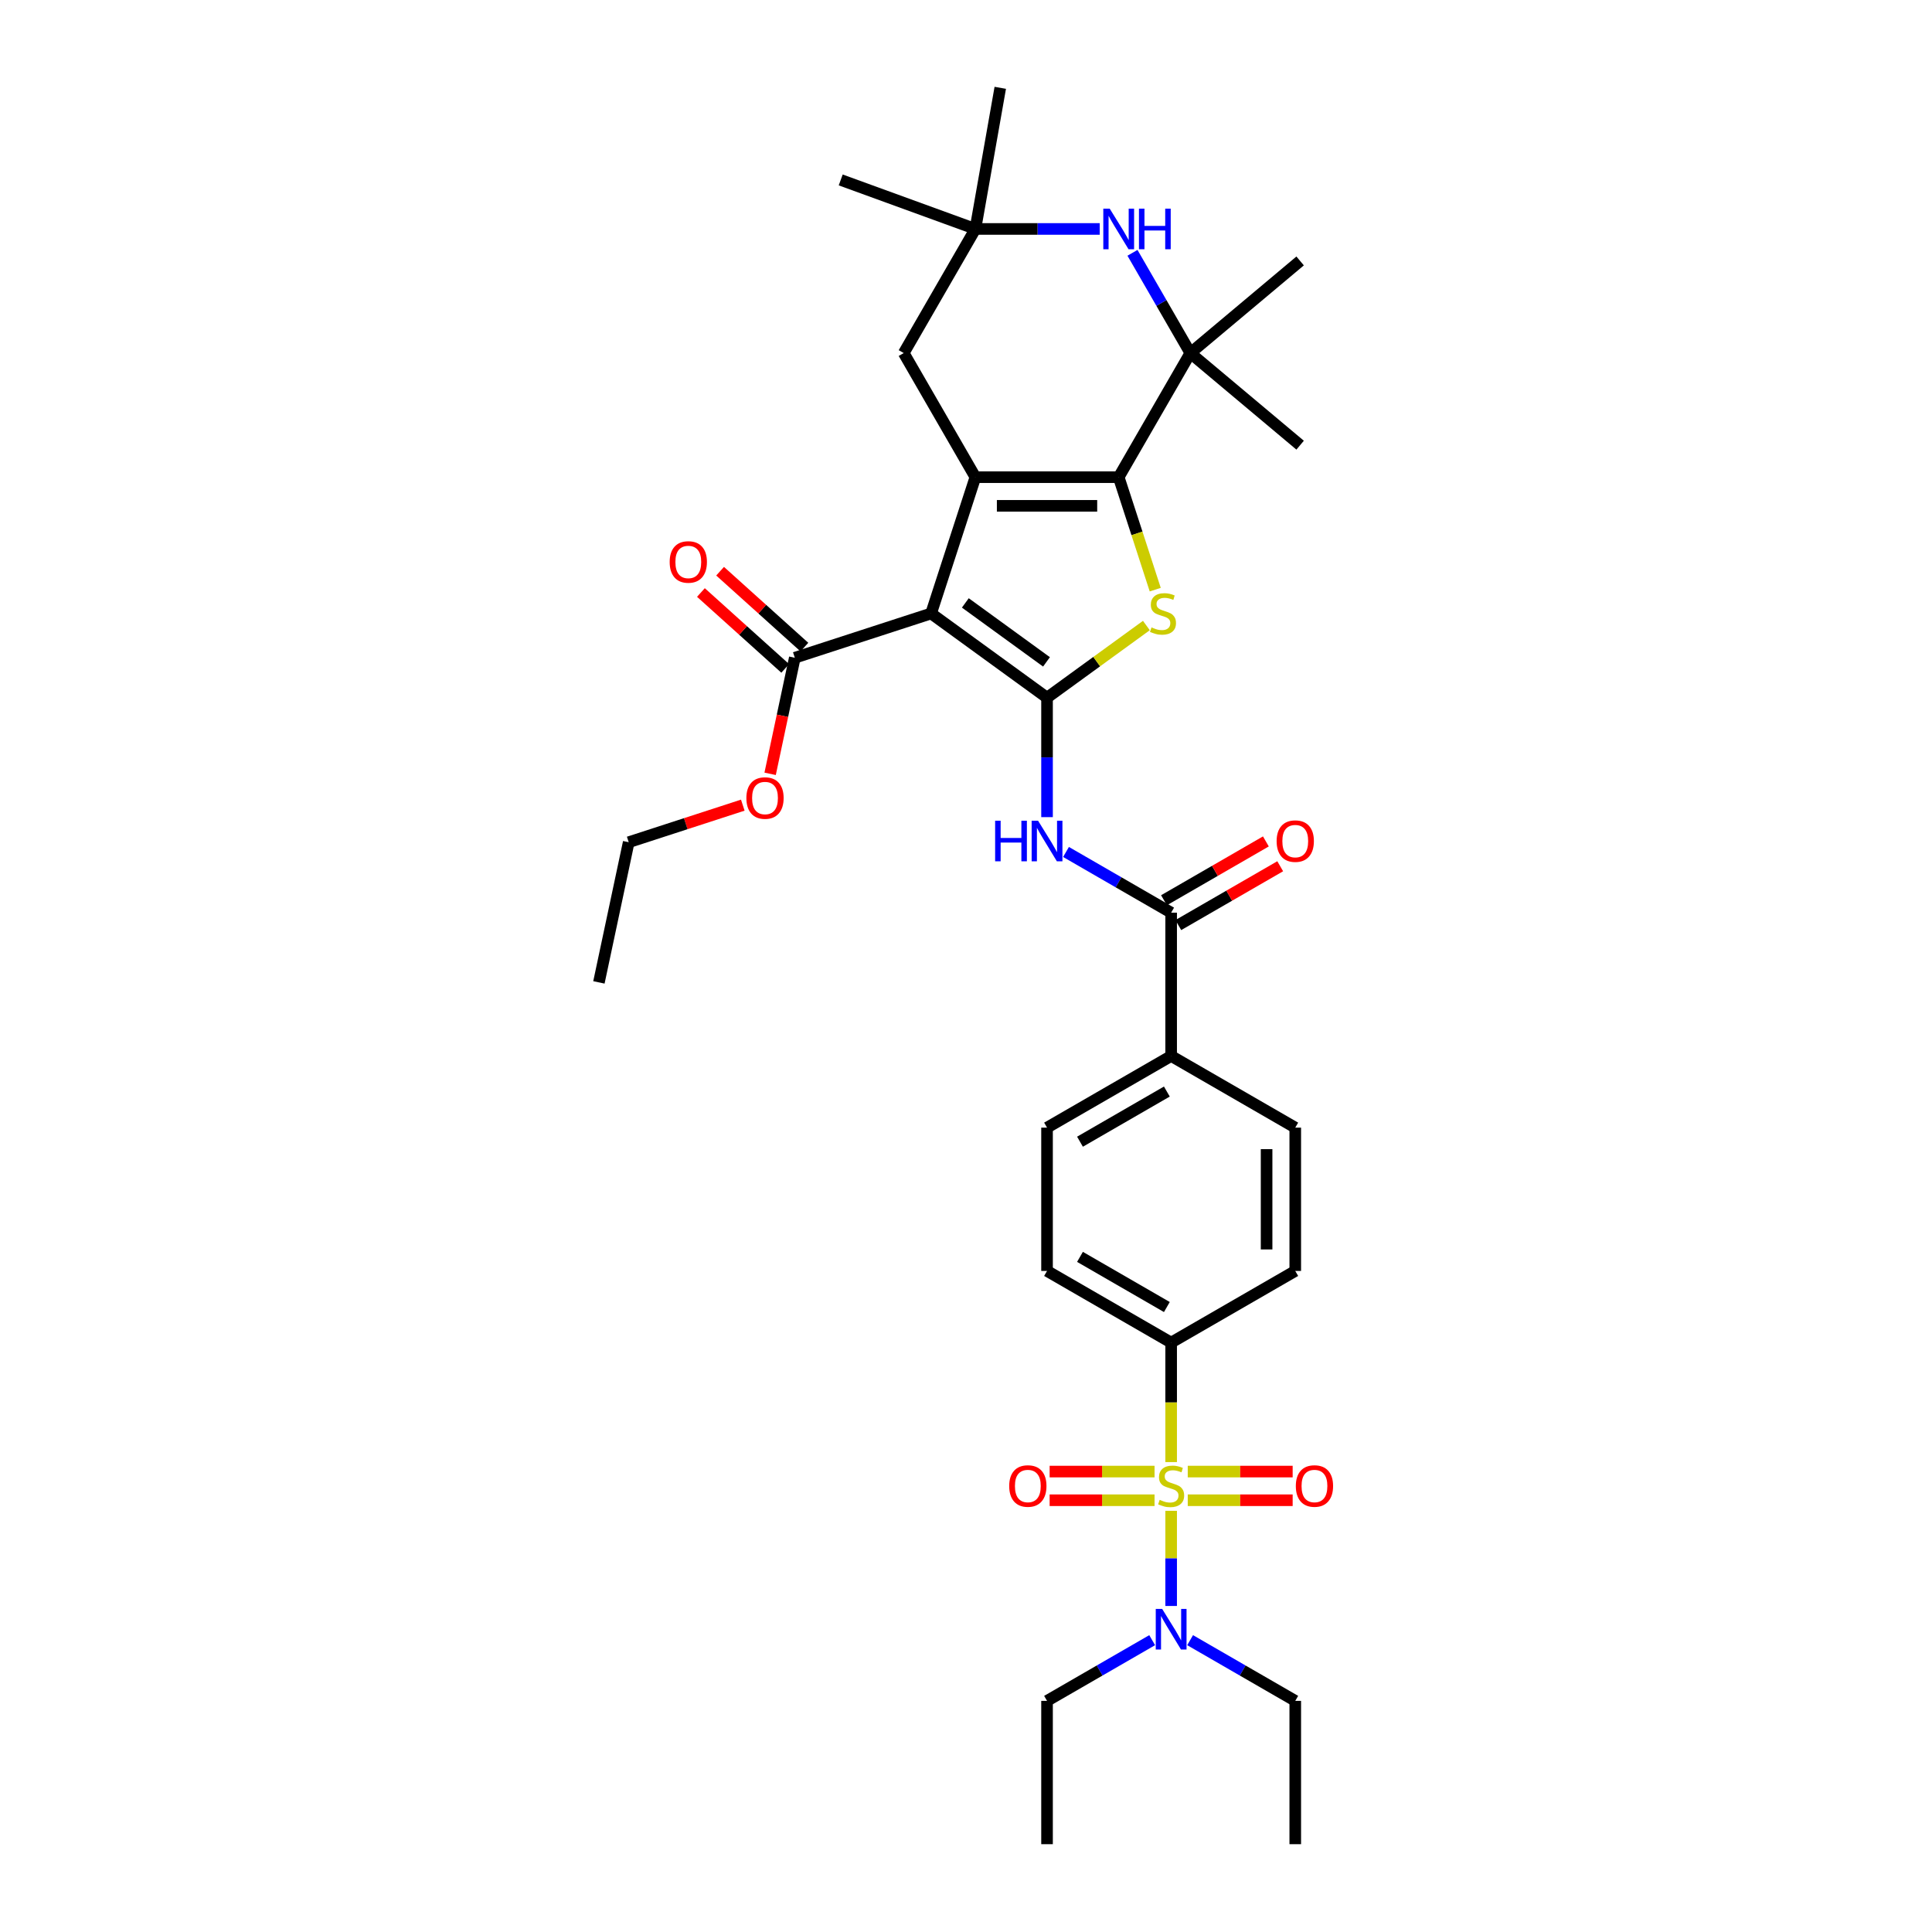 <?xml version='1.0' encoding='iso-8859-1'?>
<svg version='1.1' baseProfile='full'
              xmlns='http://www.w3.org/2000/svg'
                      xmlns:rdkit='http://www.rdkit.org/xml'
                      xmlns:xlink='http://www.w3.org/1999/xlink'
                  xml:space='preserve'
width='1000px' height='1000px' viewBox='0 0 1000 1000'>
<!-- END OF HEADER -->
<rect style='opacity:1.0;fill:#FFFFFF;stroke:none' width='1000' height='1000' x='0' y='0'> </rect>
<path class='bond-0' d='M 541.944,361.13 L 481.934,317.529' style='fill:none;fill-rule:evenodd;stroke:#000000;stroke-width:6px;stroke-linecap:butt;stroke-linejoin:miter;stroke-opacity:1' />
<path class='bond-0' d='M 541.663,342.587 L 499.656,312.067' style='fill:none;fill-rule:evenodd;stroke:#000000;stroke-width:6px;stroke-linecap:butt;stroke-linejoin:miter;stroke-opacity:1' />
<path class='bond-4' d='M 541.944,361.13 L 567.655,342.45' style='fill:none;fill-rule:evenodd;stroke:#000000;stroke-width:6px;stroke-linecap:butt;stroke-linejoin:miter;stroke-opacity:1' />
<path class='bond-4' d='M 567.655,342.45 L 593.365,323.77' style='fill:none;fill-rule:evenodd;stroke:#CCCC00;stroke-width:6px;stroke-linecap:butt;stroke-linejoin:miter;stroke-opacity:1' />
<path class='bond-5' d='M 541.944,361.13 L 541.944,392.039' style='fill:none;fill-rule:evenodd;stroke:#000000;stroke-width:6px;stroke-linecap:butt;stroke-linejoin:miter;stroke-opacity:1' />
<path class='bond-5' d='M 541.944,392.039 L 541.944,422.949' style='fill:none;fill-rule:evenodd;stroke:#0000FF;stroke-width:6px;stroke-linecap:butt;stroke-linejoin:miter;stroke-opacity:1' />
<path class='bond-1' d='M 481.934,317.529 L 504.856,246.983' style='fill:none;fill-rule:evenodd;stroke:#000000;stroke-width:6px;stroke-linecap:butt;stroke-linejoin:miter;stroke-opacity:1' />
<path class='bond-9' d='M 481.934,317.529 L 411.387,340.451' style='fill:none;fill-rule:evenodd;stroke:#000000;stroke-width:6px;stroke-linecap:butt;stroke-linejoin:miter;stroke-opacity:1' />
<path class='bond-13' d='M 504.856,246.983 L 467.767,182.744' style='fill:none;fill-rule:evenodd;stroke:#000000;stroke-width:6px;stroke-linecap:butt;stroke-linejoin:miter;stroke-opacity:1' />
<path class='bond-34' d='M 504.856,246.983 L 579.033,246.983' style='fill:none;fill-rule:evenodd;stroke:#000000;stroke-width:6px;stroke-linecap:butt;stroke-linejoin:miter;stroke-opacity:1' />
<path class='bond-34' d='M 515.982,261.818 L 567.906,261.818' style='fill:none;fill-rule:evenodd;stroke:#000000;stroke-width:6px;stroke-linecap:butt;stroke-linejoin:miter;stroke-opacity:1' />
<path class='bond-2' d='M 606.184,756.775 L 606.184,725.85' style='fill:none;fill-rule:evenodd;stroke:#CCCC00;stroke-width:6px;stroke-linecap:butt;stroke-linejoin:miter;stroke-opacity:1' />
<path class='bond-2' d='M 606.184,725.85 L 606.184,694.926' style='fill:none;fill-rule:evenodd;stroke:#000000;stroke-width:6px;stroke-linecap:butt;stroke-linejoin:miter;stroke-opacity:1' />
<path class='bond-12' d='M 606.184,781.995 L 606.184,806.62' style='fill:none;fill-rule:evenodd;stroke:#CCCC00;stroke-width:6px;stroke-linecap:butt;stroke-linejoin:miter;stroke-opacity:1' />
<path class='bond-12' d='M 606.184,806.62 L 606.184,831.244' style='fill:none;fill-rule:evenodd;stroke:#0000FF;stroke-width:6px;stroke-linecap:butt;stroke-linejoin:miter;stroke-opacity:1' />
<path class='bond-14' d='M 597.594,761.685 L 570.442,761.685' style='fill:none;fill-rule:evenodd;stroke:#CCCC00;stroke-width:6px;stroke-linecap:butt;stroke-linejoin:miter;stroke-opacity:1' />
<path class='bond-14' d='M 570.442,761.685 L 543.289,761.685' style='fill:none;fill-rule:evenodd;stroke:#FF0000;stroke-width:6px;stroke-linecap:butt;stroke-linejoin:miter;stroke-opacity:1' />
<path class='bond-14' d='M 597.594,776.521 L 570.442,776.521' style='fill:none;fill-rule:evenodd;stroke:#CCCC00;stroke-width:6px;stroke-linecap:butt;stroke-linejoin:miter;stroke-opacity:1' />
<path class='bond-14' d='M 570.442,776.521 L 543.289,776.521' style='fill:none;fill-rule:evenodd;stroke:#FF0000;stroke-width:6px;stroke-linecap:butt;stroke-linejoin:miter;stroke-opacity:1' />
<path class='bond-15' d='M 614.773,776.521 L 641.926,776.521' style='fill:none;fill-rule:evenodd;stroke:#CCCC00;stroke-width:6px;stroke-linecap:butt;stroke-linejoin:miter;stroke-opacity:1' />
<path class='bond-15' d='M 641.926,776.521 L 669.078,776.521' style='fill:none;fill-rule:evenodd;stroke:#FF0000;stroke-width:6px;stroke-linecap:butt;stroke-linejoin:miter;stroke-opacity:1' />
<path class='bond-15' d='M 614.773,761.685 L 641.926,761.685' style='fill:none;fill-rule:evenodd;stroke:#CCCC00;stroke-width:6px;stroke-linecap:butt;stroke-linejoin:miter;stroke-opacity:1' />
<path class='bond-15' d='M 641.926,761.685 L 669.078,761.685' style='fill:none;fill-rule:evenodd;stroke:#FF0000;stroke-width:6px;stroke-linecap:butt;stroke-linejoin:miter;stroke-opacity:1' />
<path class='bond-3' d='M 579.033,246.983 L 588.491,276.092' style='fill:none;fill-rule:evenodd;stroke:#000000;stroke-width:6px;stroke-linecap:butt;stroke-linejoin:miter;stroke-opacity:1' />
<path class='bond-3' d='M 588.491,276.092 L 597.949,305.201' style='fill:none;fill-rule:evenodd;stroke:#CCCC00;stroke-width:6px;stroke-linecap:butt;stroke-linejoin:miter;stroke-opacity:1' />
<path class='bond-6' d='M 579.033,246.983 L 616.121,182.744' style='fill:none;fill-rule:evenodd;stroke:#000000;stroke-width:6px;stroke-linecap:butt;stroke-linejoin:miter;stroke-opacity:1' />
<path class='bond-8' d='M 551.765,440.977 L 578.975,456.686' style='fill:none;fill-rule:evenodd;stroke:#0000FF;stroke-width:6px;stroke-linecap:butt;stroke-linejoin:miter;stroke-opacity:1' />
<path class='bond-8' d='M 578.975,456.686 L 606.184,472.395' style='fill:none;fill-rule:evenodd;stroke:#000000;stroke-width:6px;stroke-linecap:butt;stroke-linejoin:miter;stroke-opacity:1' />
<path class='bond-7' d='M 616.121,182.744 L 601.145,156.803' style='fill:none;fill-rule:evenodd;stroke:#000000;stroke-width:6px;stroke-linecap:butt;stroke-linejoin:miter;stroke-opacity:1' />
<path class='bond-7' d='M 601.145,156.803 L 586.168,130.863' style='fill:none;fill-rule:evenodd;stroke:#0000FF;stroke-width:6px;stroke-linecap:butt;stroke-linejoin:miter;stroke-opacity:1' />
<path class='bond-24' d='M 616.121,182.744 L 672.944,135.064' style='fill:none;fill-rule:evenodd;stroke:#000000;stroke-width:6px;stroke-linecap:butt;stroke-linejoin:miter;stroke-opacity:1' />
<path class='bond-25' d='M 616.121,182.744 L 672.944,230.424' style='fill:none;fill-rule:evenodd;stroke:#000000;stroke-width:6px;stroke-linecap:butt;stroke-linejoin:miter;stroke-opacity:1' />
<path class='bond-35' d='M 569.212,118.505 L 537.034,118.505' style='fill:none;fill-rule:evenodd;stroke:#0000FF;stroke-width:6px;stroke-linecap:butt;stroke-linejoin:miter;stroke-opacity:1' />
<path class='bond-35' d='M 537.034,118.505 L 504.856,118.505' style='fill:none;fill-rule:evenodd;stroke:#000000;stroke-width:6px;stroke-linecap:butt;stroke-linejoin:miter;stroke-opacity:1' />
<path class='bond-16' d='M 606.184,472.395 L 606.184,546.572' style='fill:none;fill-rule:evenodd;stroke:#000000;stroke-width:6px;stroke-linecap:butt;stroke-linejoin:miter;stroke-opacity:1' />
<path class='bond-17' d='M 609.892,478.819 L 636.263,463.594' style='fill:none;fill-rule:evenodd;stroke:#000000;stroke-width:6px;stroke-linecap:butt;stroke-linejoin:miter;stroke-opacity:1' />
<path class='bond-17' d='M 636.263,463.594 L 662.634,448.369' style='fill:none;fill-rule:evenodd;stroke:#FF0000;stroke-width:6px;stroke-linecap:butt;stroke-linejoin:miter;stroke-opacity:1' />
<path class='bond-17' d='M 602.475,465.971 L 628.846,450.746' style='fill:none;fill-rule:evenodd;stroke:#000000;stroke-width:6px;stroke-linecap:butt;stroke-linejoin:miter;stroke-opacity:1' />
<path class='bond-17' d='M 628.846,450.746 L 655.216,435.521' style='fill:none;fill-rule:evenodd;stroke:#FF0000;stroke-width:6px;stroke-linecap:butt;stroke-linejoin:miter;stroke-opacity:1' />
<path class='bond-18' d='M 416.351,334.939 L 394.537,315.298' style='fill:none;fill-rule:evenodd;stroke:#000000;stroke-width:6px;stroke-linecap:butt;stroke-linejoin:miter;stroke-opacity:1' />
<path class='bond-18' d='M 394.537,315.298 L 372.724,295.657' style='fill:none;fill-rule:evenodd;stroke:#FF0000;stroke-width:6px;stroke-linecap:butt;stroke-linejoin:miter;stroke-opacity:1' />
<path class='bond-18' d='M 406.424,345.964 L 384.611,326.323' style='fill:none;fill-rule:evenodd;stroke:#000000;stroke-width:6px;stroke-linecap:butt;stroke-linejoin:miter;stroke-opacity:1' />
<path class='bond-18' d='M 384.611,326.323 L 362.797,306.682' style='fill:none;fill-rule:evenodd;stroke:#FF0000;stroke-width:6px;stroke-linecap:butt;stroke-linejoin:miter;stroke-opacity:1' />
<path class='bond-23' d='M 411.387,340.451 L 405.002,370.491' style='fill:none;fill-rule:evenodd;stroke:#000000;stroke-width:6px;stroke-linecap:butt;stroke-linejoin:miter;stroke-opacity:1' />
<path class='bond-23' d='M 405.002,370.491 L 398.617,400.531' style='fill:none;fill-rule:evenodd;stroke:#FF0000;stroke-width:6px;stroke-linecap:butt;stroke-linejoin:miter;stroke-opacity:1' />
<path class='bond-10' d='M 504.856,118.505 L 467.767,182.744' style='fill:none;fill-rule:evenodd;stroke:#000000;stroke-width:6px;stroke-linecap:butt;stroke-linejoin:miter;stroke-opacity:1' />
<path class='bond-26' d='M 504.856,118.505 L 435.152,93.135' style='fill:none;fill-rule:evenodd;stroke:#000000;stroke-width:6px;stroke-linecap:butt;stroke-linejoin:miter;stroke-opacity:1' />
<path class='bond-27' d='M 504.856,118.505 L 517.737,45.455' style='fill:none;fill-rule:evenodd;stroke:#000000;stroke-width:6px;stroke-linecap:butt;stroke-linejoin:miter;stroke-opacity:1' />
<path class='bond-11' d='M 606.184,694.926 L 541.944,657.838' style='fill:none;fill-rule:evenodd;stroke:#000000;stroke-width:6px;stroke-linecap:butt;stroke-linejoin:miter;stroke-opacity:1' />
<path class='bond-11' d='M 603.965,676.515 L 558.998,650.553' style='fill:none;fill-rule:evenodd;stroke:#000000;stroke-width:6px;stroke-linecap:butt;stroke-linejoin:miter;stroke-opacity:1' />
<path class='bond-36' d='M 606.184,694.926 L 670.423,657.838' style='fill:none;fill-rule:evenodd;stroke:#000000;stroke-width:6px;stroke-linecap:butt;stroke-linejoin:miter;stroke-opacity:1' />
<path class='bond-28' d='M 616.005,848.95 L 643.214,864.659' style='fill:none;fill-rule:evenodd;stroke:#0000FF;stroke-width:6px;stroke-linecap:butt;stroke-linejoin:miter;stroke-opacity:1' />
<path class='bond-28' d='M 643.214,864.659 L 670.423,880.368' style='fill:none;fill-rule:evenodd;stroke:#000000;stroke-width:6px;stroke-linecap:butt;stroke-linejoin:miter;stroke-opacity:1' />
<path class='bond-29' d='M 596.363,848.95 L 569.153,864.659' style='fill:none;fill-rule:evenodd;stroke:#0000FF;stroke-width:6px;stroke-linecap:butt;stroke-linejoin:miter;stroke-opacity:1' />
<path class='bond-29' d='M 569.153,864.659 L 541.944,880.368' style='fill:none;fill-rule:evenodd;stroke:#000000;stroke-width:6px;stroke-linecap:butt;stroke-linejoin:miter;stroke-opacity:1' />
<path class='bond-21' d='M 606.184,546.572 L 670.423,583.661' style='fill:none;fill-rule:evenodd;stroke:#000000;stroke-width:6px;stroke-linecap:butt;stroke-linejoin:miter;stroke-opacity:1' />
<path class='bond-22' d='M 606.184,546.572 L 541.944,583.661' style='fill:none;fill-rule:evenodd;stroke:#000000;stroke-width:6px;stroke-linecap:butt;stroke-linejoin:miter;stroke-opacity:1' />
<path class='bond-22' d='M 603.965,564.983 L 558.998,590.945' style='fill:none;fill-rule:evenodd;stroke:#000000;stroke-width:6px;stroke-linecap:butt;stroke-linejoin:miter;stroke-opacity:1' />
<path class='bond-19' d='M 670.423,657.838 L 670.423,583.661' style='fill:none;fill-rule:evenodd;stroke:#000000;stroke-width:6px;stroke-linecap:butt;stroke-linejoin:miter;stroke-opacity:1' />
<path class='bond-19' d='M 655.587,646.711 L 655.587,594.787' style='fill:none;fill-rule:evenodd;stroke:#000000;stroke-width:6px;stroke-linecap:butt;stroke-linejoin:miter;stroke-opacity:1' />
<path class='bond-20' d='M 541.944,657.838 L 541.944,583.661' style='fill:none;fill-rule:evenodd;stroke:#000000;stroke-width:6px;stroke-linecap:butt;stroke-linejoin:miter;stroke-opacity:1' />
<path class='bond-30' d='M 384.468,416.743 L 354.943,426.336' style='fill:none;fill-rule:evenodd;stroke:#FF0000;stroke-width:6px;stroke-linecap:butt;stroke-linejoin:miter;stroke-opacity:1' />
<path class='bond-30' d='M 354.943,426.336 L 325.419,435.929' style='fill:none;fill-rule:evenodd;stroke:#000000;stroke-width:6px;stroke-linecap:butt;stroke-linejoin:miter;stroke-opacity:1' />
<path class='bond-32' d='M 670.423,880.368 L 670.423,954.545' style='fill:none;fill-rule:evenodd;stroke:#000000;stroke-width:6px;stroke-linecap:butt;stroke-linejoin:miter;stroke-opacity:1' />
<path class='bond-31' d='M 541.944,880.368 L 541.944,954.545' style='fill:none;fill-rule:evenodd;stroke:#000000;stroke-width:6px;stroke-linecap:butt;stroke-linejoin:miter;stroke-opacity:1' />
<path class='bond-33' d='M 325.419,435.929 L 309.996,508.485' style='fill:none;fill-rule:evenodd;stroke:#000000;stroke-width:6px;stroke-linecap:butt;stroke-linejoin:miter;stroke-opacity:1' />
<path  class='atom-3' d='M 600.249 776.313
Q 600.487 776.402, 601.466 776.817
Q 602.445 777.233, 603.513 777.5
Q 604.611 777.737, 605.679 777.737
Q 607.667 777.737, 608.824 776.788
Q 609.981 775.809, 609.981 774.117
Q 609.981 772.96, 609.388 772.248
Q 608.824 771.536, 607.934 771.15
Q 607.044 770.765, 605.56 770.319
Q 603.691 769.756, 602.564 769.222
Q 601.466 768.688, 600.665 767.56
Q 599.893 766.433, 599.893 764.534
Q 599.893 761.893, 601.674 760.261
Q 603.484 758.629, 607.044 758.629
Q 609.477 758.629, 612.236 759.786
L 611.554 762.071
Q 609.032 761.033, 607.133 761.033
Q 605.086 761.033, 603.958 761.893
Q 602.831 762.724, 602.86 764.178
Q 602.86 765.305, 603.424 765.988
Q 604.018 766.67, 604.848 767.056
Q 605.709 767.441, 607.133 767.886
Q 609.032 768.48, 610.159 769.073
Q 611.287 769.667, 612.088 770.883
Q 612.919 772.07, 612.919 774.117
Q 612.919 777.025, 610.961 778.598
Q 609.032 780.141, 605.798 780.141
Q 603.929 780.141, 602.504 779.725
Q 601.11 779.339, 599.448 778.657
L 600.249 776.313
' fill='#CCCC00'/>
<path  class='atom-5' d='M 596.021 324.739
Q 596.258 324.828, 597.237 325.244
Q 598.216 325.659, 599.284 325.926
Q 600.382 326.164, 601.45 326.164
Q 603.438 326.164, 604.596 325.214
Q 605.753 324.235, 605.753 322.544
Q 605.753 321.387, 605.159 320.675
Q 604.596 319.962, 603.705 319.577
Q 602.815 319.191, 601.332 318.746
Q 599.463 318.182, 598.335 317.648
Q 597.237 317.114, 596.436 315.987
Q 595.665 314.859, 595.665 312.96
Q 595.665 310.319, 597.445 308.688
Q 599.255 307.056, 602.815 307.056
Q 605.248 307.056, 608.008 308.213
L 607.325 310.497
Q 604.803 309.459, 602.904 309.459
Q 600.857 309.459, 599.73 310.319
Q 598.602 311.15, 598.632 312.604
Q 598.632 313.732, 599.195 314.414
Q 599.789 315.096, 600.62 315.482
Q 601.48 315.868, 602.904 316.313
Q 604.803 316.906, 605.931 317.5
Q 607.058 318.093, 607.859 319.31
Q 608.69 320.497, 608.69 322.544
Q 608.69 325.452, 606.732 327.024
Q 604.803 328.567, 601.569 328.567
Q 599.7 328.567, 598.276 328.152
Q 596.881 327.766, 595.22 327.083
L 596.021 324.739
' fill='#CCCC00'/>
<path  class='atom-6' d='M 515.078 424.803
L 517.926 424.803
L 517.926 433.734
L 528.667 433.734
L 528.667 424.803
L 531.515 424.803
L 531.515 445.81
L 528.667 445.81
L 528.667 436.108
L 517.926 436.108
L 517.926 445.81
L 515.078 445.81
L 515.078 424.803
' fill='#0000FF'/>
<path  class='atom-6' d='M 537.301 424.803
L 544.185 435.93
Q 544.867 437.027, 545.965 439.015
Q 547.063 441.003, 547.122 441.122
L 547.122 424.803
L 549.911 424.803
L 549.911 445.81
L 547.033 445.81
L 539.645 433.645
Q 538.784 432.221, 537.865 430.589
Q 536.975 428.957, 536.708 428.453
L 536.708 445.81
L 533.978 445.81
L 533.978 424.803
L 537.301 424.803
' fill='#0000FF'/>
<path  class='atom-8' d='M 574.389 108.001
L 581.273 119.128
Q 581.955 120.226, 583.053 122.213
Q 584.151 124.201, 584.21 124.32
L 584.21 108.001
L 587 108.001
L 587 129.008
L 584.121 129.008
L 576.733 116.843
Q 575.873 115.419, 574.953 113.787
Q 574.063 112.155, 573.796 111.651
L 573.796 129.008
L 571.066 129.008
L 571.066 108.001
L 574.389 108.001
' fill='#0000FF'/>
<path  class='atom-8' d='M 589.522 108.001
L 592.37 108.001
L 592.37 116.932
L 603.111 116.932
L 603.111 108.001
L 605.959 108.001
L 605.959 129.008
L 603.111 129.008
L 603.111 119.306
L 592.37 119.306
L 592.37 129.008
L 589.522 129.008
L 589.522 108.001
' fill='#0000FF'/>
<path  class='atom-13' d='M 601.54 832.777
L 608.424 843.903
Q 609.106 845.001, 610.204 846.989
Q 611.302 848.977, 611.361 849.095
L 611.361 832.777
L 614.15 832.777
L 614.15 853.783
L 611.272 853.783
L 603.884 841.618
Q 603.024 840.194, 602.104 838.562
Q 601.214 836.93, 600.947 836.426
L 600.947 853.783
L 598.217 853.783
L 598.217 832.777
L 601.54 832.777
' fill='#0000FF'/>
<path  class='atom-15' d='M 522.364 769.162
Q 522.364 764.118, 524.856 761.3
Q 527.348 758.481, 532.007 758.481
Q 536.665 758.481, 539.157 761.3
Q 541.65 764.118, 541.65 769.162
Q 541.65 774.266, 539.128 777.173
Q 536.606 780.052, 532.007 780.052
Q 527.378 780.052, 524.856 777.173
Q 522.364 774.295, 522.364 769.162
M 532.007 777.678
Q 535.211 777.678, 536.932 775.542
Q 538.683 773.376, 538.683 769.162
Q 538.683 765.038, 536.932 762.961
Q 535.211 760.855, 532.007 760.855
Q 528.802 760.855, 527.052 762.931
Q 525.331 765.008, 525.331 769.162
Q 525.331 773.405, 527.052 775.542
Q 528.802 777.678, 532.007 777.678
' fill='#FF0000'/>
<path  class='atom-16' d='M 670.718 769.162
Q 670.718 764.118, 673.21 761.3
Q 675.702 758.481, 680.361 758.481
Q 685.019 758.481, 687.511 761.3
Q 690.004 764.118, 690.004 769.162
Q 690.004 774.266, 687.482 777.173
Q 684.96 780.052, 680.361 780.052
Q 675.732 780.052, 673.21 777.173
Q 670.718 774.295, 670.718 769.162
M 680.361 777.678
Q 683.565 777.678, 685.286 775.542
Q 687.036 773.376, 687.036 769.162
Q 687.036 765.038, 685.286 762.961
Q 683.565 760.855, 680.361 760.855
Q 677.156 760.855, 675.406 762.931
Q 673.685 765.008, 673.685 769.162
Q 673.685 773.405, 675.406 775.542
Q 677.156 777.678, 680.361 777.678
' fill='#FF0000'/>
<path  class='atom-18' d='M 660.78 435.366
Q 660.78 430.322, 663.272 427.503
Q 665.764 424.684, 670.423 424.684
Q 675.081 424.684, 677.573 427.503
Q 680.066 430.322, 680.066 435.366
Q 680.066 440.469, 677.544 443.377
Q 675.022 446.255, 670.423 446.255
Q 665.794 446.255, 663.272 443.377
Q 660.78 440.499, 660.78 435.366
M 670.423 443.881
Q 673.627 443.881, 675.348 441.745
Q 677.099 439.579, 677.099 435.366
Q 677.099 431.242, 675.348 429.165
Q 673.627 427.058, 670.423 427.058
Q 667.218 427.058, 665.468 429.135
Q 663.747 431.212, 663.747 435.366
Q 663.747 439.609, 665.468 441.745
Q 667.218 443.881, 670.423 443.881
' fill='#FF0000'/>
<path  class='atom-19' d='M 346.62 290.877
Q 346.62 285.833, 349.113 283.014
Q 351.605 280.195, 356.263 280.195
Q 360.922 280.195, 363.414 283.014
Q 365.906 285.833, 365.906 290.877
Q 365.906 295.98, 363.384 298.888
Q 360.862 301.766, 356.263 301.766
Q 351.635 301.766, 349.113 298.888
Q 346.62 296.01, 346.62 290.877
M 356.263 299.392
Q 359.468 299.392, 361.189 297.256
Q 362.939 295.09, 362.939 290.877
Q 362.939 286.752, 361.189 284.675
Q 359.468 282.569, 356.263 282.569
Q 353.059 282.569, 351.308 284.646
Q 349.587 286.723, 349.587 290.877
Q 349.587 295.12, 351.308 297.256
Q 353.059 299.392, 356.263 299.392
' fill='#FF0000'/>
<path  class='atom-24' d='M 386.322 413.067
Q 386.322 408.023, 388.815 405.204
Q 391.307 402.385, 395.965 402.385
Q 400.624 402.385, 403.116 405.204
Q 405.608 408.023, 405.608 413.067
Q 405.608 418.17, 403.086 421.078
Q 400.564 423.956, 395.965 423.956
Q 391.337 423.956, 388.815 421.078
Q 386.322 418.2, 386.322 413.067
M 395.965 421.582
Q 399.17 421.582, 400.891 419.446
Q 402.641 417.28, 402.641 413.067
Q 402.641 408.943, 400.891 406.866
Q 399.17 404.759, 395.965 404.759
Q 392.761 404.759, 391.01 406.836
Q 389.289 408.913, 389.289 413.067
Q 389.289 417.31, 391.01 419.446
Q 392.761 421.582, 395.965 421.582
' fill='#FF0000'/>
</svg>
